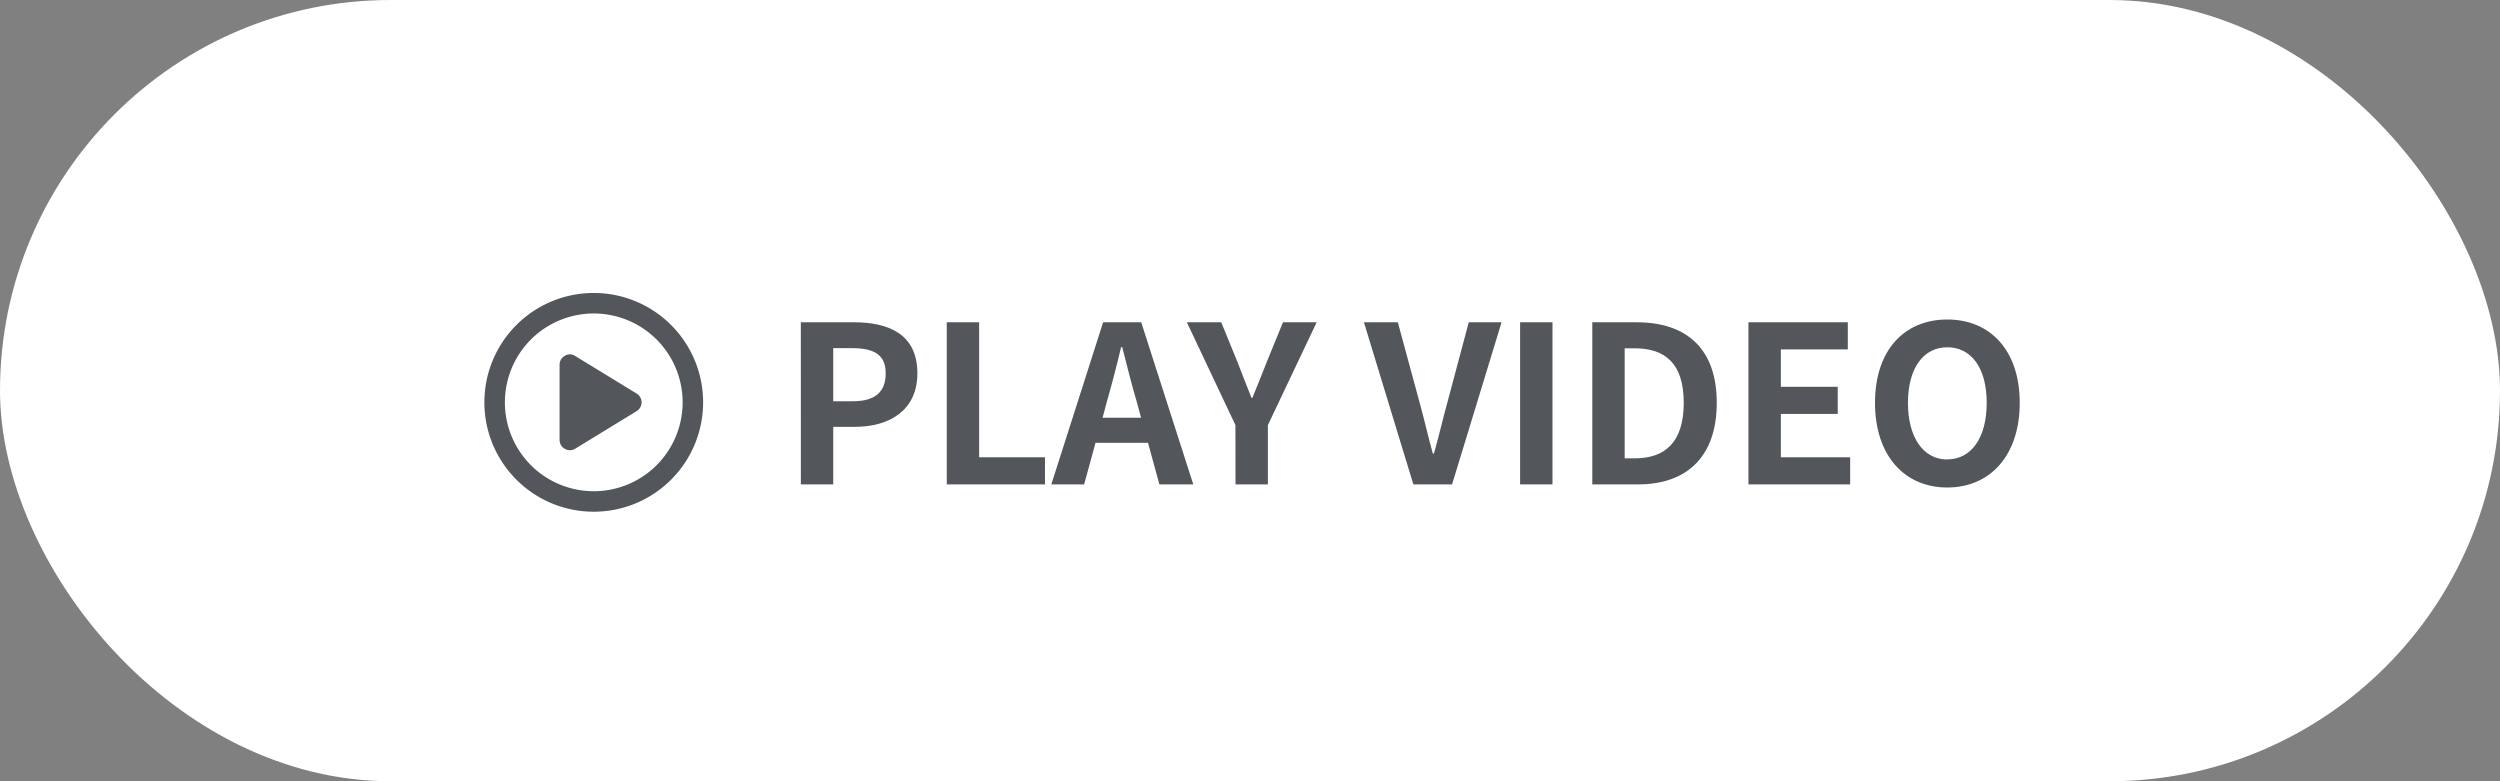 <svg id="button_play" xmlns="http://www.w3.org/2000/svg" width="160" height="50" viewBox="0 0 160 50">
  <rect x="0" y="0" width="160" height="50" fill="#808080" stroke="none"/>
  <rect id="_FFFFFF" data-name="#FFFFFF" width="160" height="50" rx="25" fill="#fff"/>
  <path id="パス_12181" data-name="パス 12181" d="M-38.745,0h2.072V-3.682h1.386c2.226,0,4-1.064,4-3.43,0-2.45-1.764-3.262-4.06-3.262h-3.4Zm2.072-5.32v-3.4H-35.5c1.428,0,2.184.406,2.184,1.61S-34-5.32-35.427-5.32ZM-29.407,0h6.286V-1.736h-4.214v-8.638h-2.072Zm10.276-5.4c.308-1.078.616-2.254.882-3.388h.07c.294,1.12.574,2.31.9,3.388l.308,1.134h-2.464ZM-22.715,0h2.1l.728-2.66h3.36L-15.8,0h2.17l-3.332-10.374H-19.4Zm11.788,0h2.072V-3.794l3.122-6.58H-7.889L-8.925-7.84c-.294.77-.6,1.5-.924,2.3h-.056c-.322-.8-.6-1.526-.9-2.3l-1.036-2.534h-2.2l3.108,6.58ZM.455,0H2.933L6.1-10.374H4L2.653-5.32c-.322,1.148-.546,2.184-.882,3.346H1.7c-.322-1.162-.546-2.2-.868-3.346L-.539-10.374h-2.17ZM7.287,0H9.359V-10.374H7.287Zm4.62,0h2.954c3.052,0,5.012-1.736,5.012-5.222s-1.96-5.152-5.124-5.152H11.907Zm2.072-1.666V-8.708h.644c1.932,0,3.136.952,3.136,3.486s-1.2,3.556-3.136,3.556ZM21.9,0h6.51V-1.736H23.975V-4.508h3.64V-6.244h-3.64V-8.638h4.284v-1.736H21.9ZM34.629.2c2.744,0,4.634-2.058,4.634-5.418s-1.89-5.334-4.634-5.334S30-8.6,30-5.222,31.885.2,34.629.2Zm0-1.792c-1.54,0-2.52-1.414-2.52-3.626s.98-3.556,2.52-3.556,2.52,1.33,2.52,3.556S36.169-1.6,34.629-1.6Z" transform="translate(90 31)" fill="#53565a" stroke="rgba(0,0,0,0)" stroke-width="1"/>
  <path id="arrow-up-right-from-square" d="M-1.851-8.228a.6.6,0,0,1,.662.011L2.748-5.811a.66.66,0,0,1,.314.561.66.66,0,0,1-.314.561L-1.189-2.283a.652.652,0,0,1-.662.011.652.652,0,0,1-.336-.571V-7.681A.643.643,0,0,1-1.851-8.228ZM7-5.25a7,7,0,0,1-7,7,7,7,0,0,1-7-7,7,7,0,0,1,7-7A7,7,0,0,1,7-5.25ZM0-10.937A5.687,5.687,0,0,0-5.687-5.25,5.687,5.687,0,0,0,0,.438,5.687,5.687,0,0,0,5.688-5.25,5.687,5.687,0,0,0,0-10.937Z" transform="translate(38 31)" fill="#53565a"/>
</svg>
